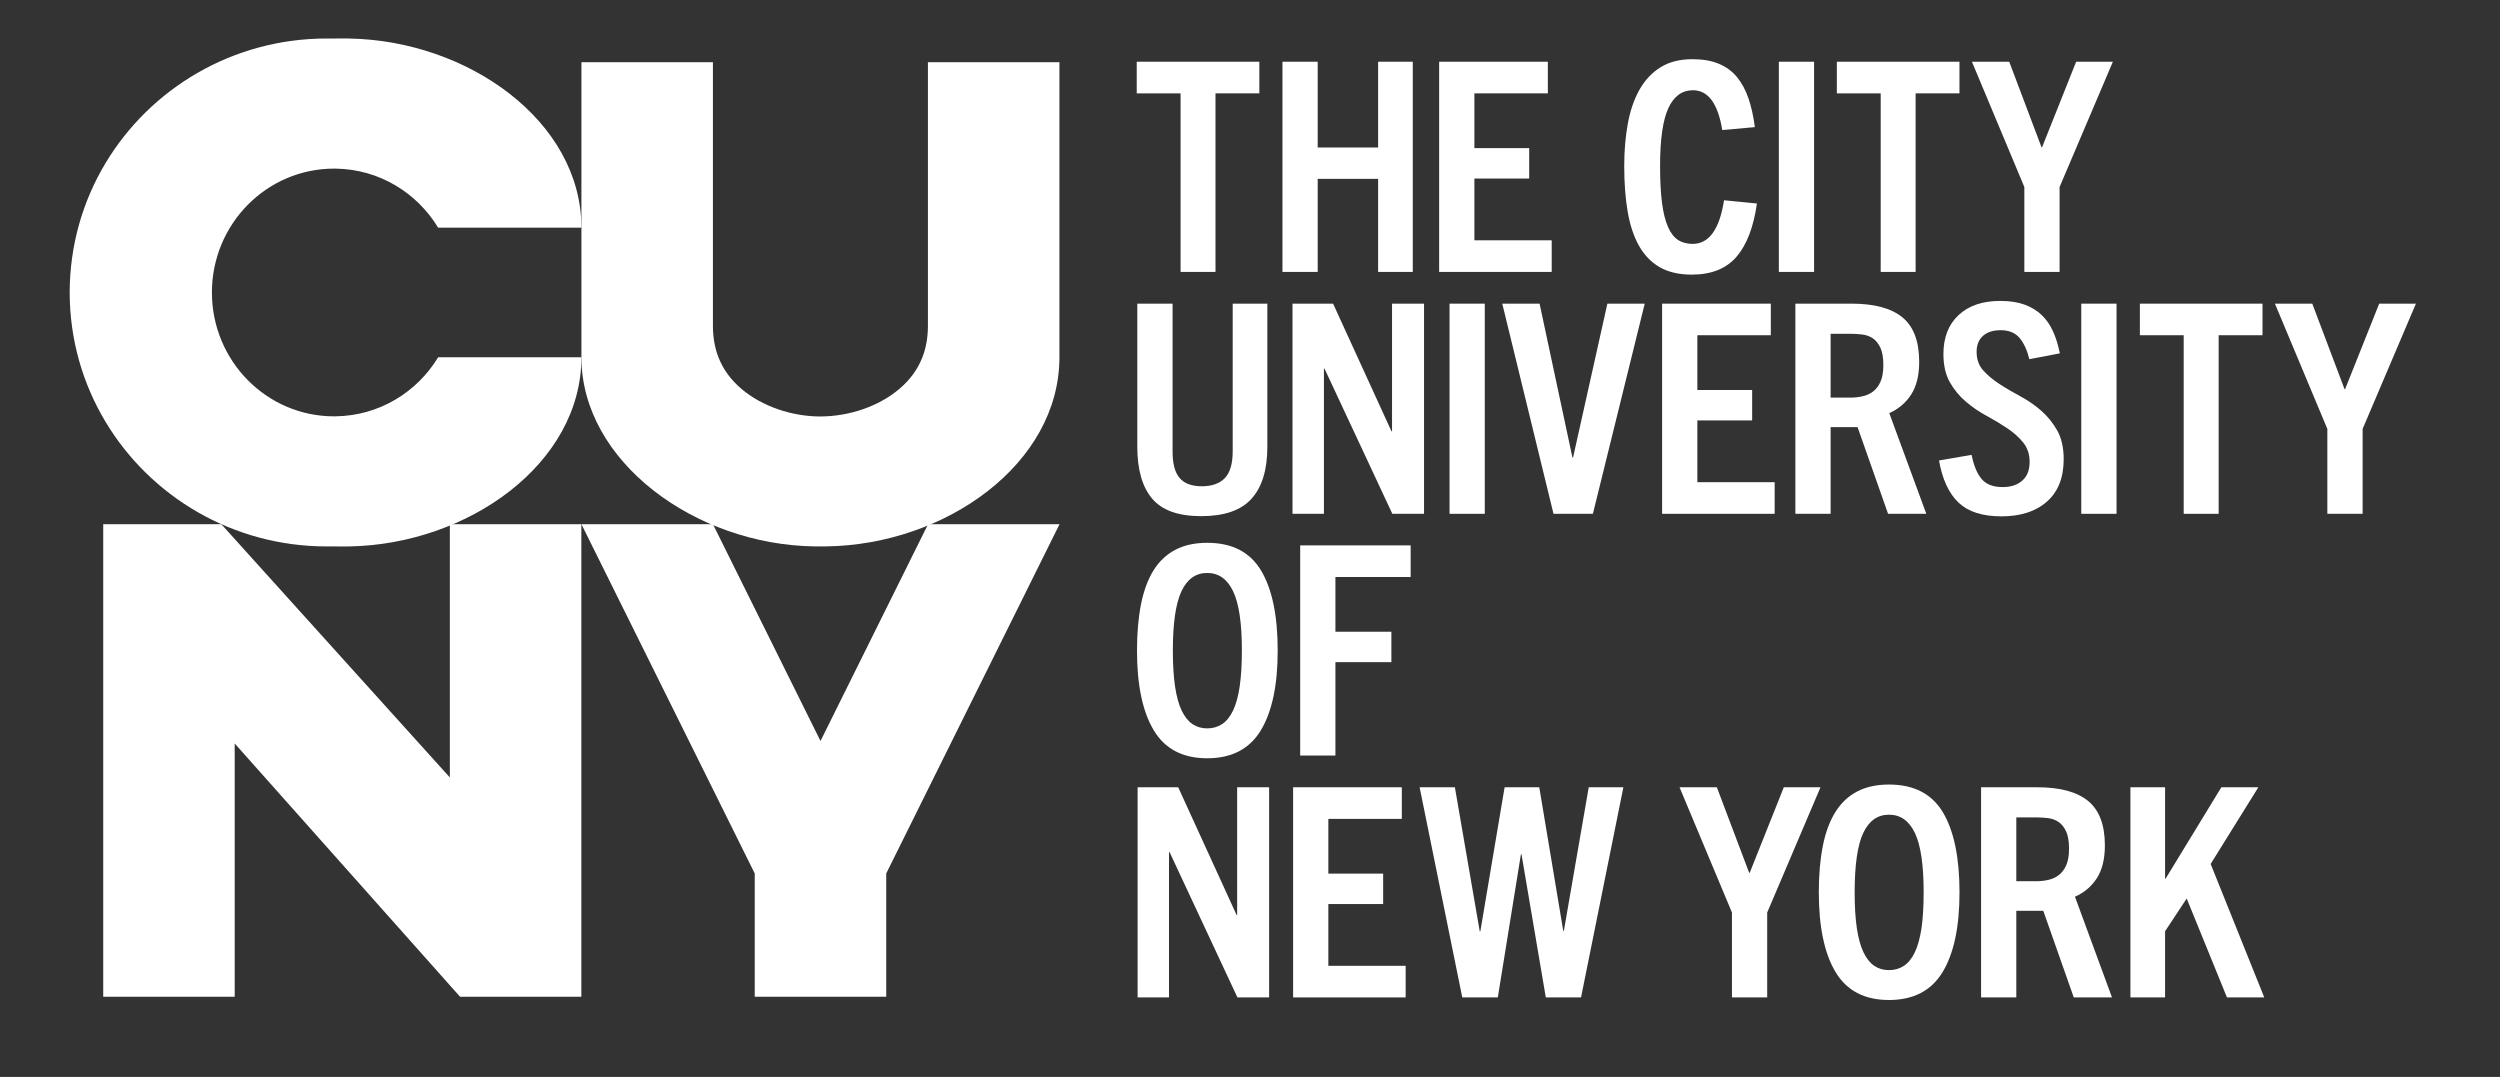 <svg width="65" height="28" viewBox="0 0 65 28" fill="none" xmlns="http://www.w3.org/2000/svg">
<rect x="0" y="0" width="65" height="28" fill="#333333" stroke="none"/>
<g clip-path="url(#clip0_5832_315034)">
<path d="M11.696 13.629V20.214L5.754 13.629H2.684V25.915H6.102V19.33L11.961 25.915H15.115V13.629H11.696Z" fill="white"/>
<path d="M27.545 8.467V5.918V1.618L24.201 1.617H24.126V8.467C24.126 8.767 24.079 9.04 23.983 9.288C23.861 9.603 23.66 9.878 23.378 10.116C22.854 10.56 22.09 10.826 21.334 10.828L21.333 10.827C21.333 10.827 21.332 10.827 21.331 10.827C21.33 10.827 21.329 10.827 21.329 10.827L21.328 10.829C20.572 10.826 19.808 10.56 19.284 10.116C19.002 9.878 18.801 9.604 18.679 9.288C18.583 9.041 18.536 8.768 18.536 8.467V1.617H18.461L15.117 1.618V5.918V9.288C15.117 12.004 18.085 14.163 21.172 14.206C21.204 14.207 21.237 14.207 21.269 14.207C21.281 14.207 21.293 14.207 21.305 14.207C21.313 14.207 21.321 14.207 21.329 14.207C21.329 14.207 21.33 14.207 21.331 14.207C21.332 14.207 21.332 14.207 21.333 14.207C21.335 14.207 21.336 14.207 21.338 14.207H21.336C21.343 14.207 21.35 14.207 21.357 14.207C21.369 14.207 21.381 14.207 21.393 14.207C21.425 14.207 21.457 14.207 21.489 14.206C24.577 14.163 27.545 12.067 27.545 9.288V8.467V8.467Z" fill="white"/>
<path d="M11.392 9.289C10.841 10.199 9.856 10.809 8.729 10.824C8.715 10.825 8.7 10.825 8.686 10.825C6.932 10.825 5.51 9.383 5.51 7.604C5.51 5.826 6.932 4.384 8.686 4.384C8.7 4.384 8.715 4.384 8.729 4.384C9.856 4.4 10.841 5.01 11.392 5.92H15.117C15.117 3.148 12.163 1.055 9.084 1.002C9.077 1.002 9.069 1.001 9.061 1.001C9.03 1.001 8.997 1 8.965 1C8.953 1 8.941 1 8.928 1C8.922 1 8.915 1 8.908 1H8.909C8.908 1 8.907 1 8.905 1C8.904 1 8.904 1 8.903 1C8.902 1 8.901 1 8.9 1C8.893 1 8.885 1.001 8.877 1.001C8.865 1.001 8.853 1 8.841 1C8.809 1 8.777 1.001 8.745 1.001H8.494C6.048 1.001 3.909 2.301 2.745 4.239C2.153 5.224 1.813 6.375 1.812 7.604V7.605C1.813 8.834 2.153 9.984 2.745 10.969C3.909 12.908 6.048 14.207 8.494 14.207H8.745C8.777 14.208 8.809 14.208 8.841 14.208C8.853 14.208 8.865 14.208 8.877 14.208C8.885 14.208 8.893 14.208 8.901 14.208C8.901 14.208 8.902 14.208 8.903 14.208C8.904 14.208 8.905 14.208 8.905 14.208C8.907 14.208 8.908 14.208 8.91 14.208H8.908C8.915 14.208 8.922 14.208 8.929 14.208C8.941 14.208 8.953 14.208 8.965 14.208C8.998 14.208 9.03 14.208 9.062 14.207C9.069 14.207 9.077 14.207 9.084 14.207C12.164 14.153 15.117 12.061 15.117 9.289H11.392H11.392Z" fill="white"/>
<path d="M24.13 13.629L21.333 19.266L18.536 13.629H15.117L19.623 22.71V25.915H23.042V22.71L27.548 13.629H24.13Z" fill="white"/>
<path d="M30.695 7.07V2.428H29.555V1.605H32.743V2.427H31.603V7.07H30.694L30.695 7.07Z" fill="white"/>
<path d="M35.831 7.07V4.65H34.26V7.07H33.344V1.605H34.26V3.835H35.831V1.605H36.732V7.07H35.831Z" fill="white"/>
<path d="M37.418 7.07V1.605H40.244V2.427H38.334V3.851H39.759V4.642H38.334V6.248H40.344V7.07H37.418V7.07Z" fill="white"/>
<path d="M45.68 5.291C45.593 5.905 45.416 6.366 45.149 6.676C44.882 6.985 44.495 7.14 43.986 7.14C43.653 7.14 43.374 7.075 43.151 6.946C42.928 6.817 42.748 6.63 42.612 6.387C42.476 6.143 42.378 5.848 42.319 5.5C42.26 5.153 42.23 4.758 42.23 4.317C42.23 3.921 42.261 3.555 42.323 3.217C42.384 2.88 42.484 2.587 42.623 2.338C42.762 2.09 42.944 1.894 43.17 1.752C43.396 1.61 43.673 1.539 44.002 1.539C44.269 1.539 44.497 1.578 44.687 1.657C44.877 1.736 45.035 1.851 45.161 2.003C45.286 2.156 45.386 2.341 45.461 2.559C45.535 2.777 45.59 3.026 45.626 3.305L44.779 3.381C44.666 2.691 44.412 2.346 44.017 2.346C43.735 2.346 43.521 2.501 43.378 2.81C43.234 3.12 43.162 3.622 43.162 4.317C43.162 4.698 43.179 5.016 43.212 5.272C43.245 5.528 43.297 5.736 43.366 5.896C43.435 6.056 43.523 6.17 43.628 6.238C43.733 6.307 43.86 6.341 44.009 6.341C44.435 6.341 44.707 5.963 44.825 5.207L45.68 5.291L45.68 5.291Z" fill="white"/>
<path d="M46.25 7.07V1.605H47.166V7.07H46.25Z" fill="white"/>
<path d="M48.898 7.07V2.428H47.758V1.605H50.946V2.427H49.806V7.07H48.897L48.898 7.07Z" fill="white"/>
<path d="M52.633 7.07V4.863L51.27 1.605H52.24L53.079 3.828H53.094L53.98 1.605H54.935L53.549 4.863V7.07H52.632H52.633Z" fill="white"/>
<path d="M32.05 7.895H32.951V11.616C32.951 12.21 32.815 12.659 32.543 12.963C32.271 13.268 31.834 13.42 31.234 13.42C30.633 13.42 30.212 13.268 29.955 12.963C29.699 12.659 29.57 12.21 29.57 11.616V7.895H30.487V11.738C30.487 12.057 30.548 12.288 30.672 12.43C30.795 12.572 30.987 12.643 31.249 12.643C31.511 12.643 31.71 12.572 31.846 12.43C31.982 12.288 32.05 12.057 32.05 11.738V7.895H32.05Z" fill="white"/>
<path d="M36.201 13.359L34.437 9.584H34.422V13.359H33.605V7.895H34.66L36.178 11.213H36.193V7.895H37.025V13.359H36.201Z" fill="white"/>
<path d="M37.688 13.359V7.895H38.604V13.359H37.688Z" fill="white"/>
<path d="M40.391 13.359L39.059 7.895H40.029L40.884 11.898H40.899L41.792 7.895H42.763L41.415 13.359H40.391H40.391Z" fill="white"/>
<path d="M43.215 13.359V7.895H46.041V8.716H44.131V10.14H45.556V10.931H44.131V12.537H46.141V13.359H43.215V13.359Z" fill="white"/>
<path d="M49.09 13.359L48.297 11.106H47.596V13.359H46.68V7.895H48.143C48.733 7.895 49.173 8.014 49.464 8.252C49.754 8.491 49.899 8.876 49.899 9.409C49.899 9.759 49.829 10.042 49.691 10.257C49.552 10.473 49.362 10.634 49.121 10.741L50.084 13.359H49.09L49.09 13.359ZM48.12 10.338C48.222 10.338 48.325 10.326 48.428 10.303C48.53 10.28 48.621 10.239 48.701 10.178C48.781 10.117 48.845 10.032 48.894 9.923C48.942 9.814 48.967 9.67 48.967 9.493C48.967 9.3 48.941 9.149 48.89 9.04C48.838 8.931 48.773 8.85 48.693 8.796C48.614 8.743 48.523 8.71 48.42 8.697C48.317 8.685 48.215 8.678 48.112 8.678H47.596V10.337H48.12V10.338Z" fill="white"/>
<path d="M52.763 9.338C52.706 9.105 52.621 8.921 52.508 8.786C52.395 8.652 52.231 8.585 52.016 8.585C51.82 8.585 51.668 8.634 51.557 8.733C51.447 8.832 51.392 8.971 51.392 9.148C51.392 9.341 51.448 9.501 51.561 9.628C51.674 9.755 51.814 9.872 51.981 9.981C52.148 10.091 52.329 10.197 52.524 10.301C52.719 10.405 52.9 10.53 53.067 10.674C53.234 10.819 53.373 10.991 53.487 11.191C53.599 11.392 53.656 11.642 53.656 11.941C53.656 12.418 53.511 12.785 53.221 13.041C52.931 13.297 52.537 13.425 52.039 13.425C51.541 13.425 51.174 13.306 50.922 13.068C50.671 12.829 50.501 12.464 50.414 11.972L51.261 11.827C51.318 12.106 51.405 12.316 51.523 12.455C51.641 12.595 51.823 12.664 52.07 12.664C52.28 12.664 52.45 12.609 52.578 12.497C52.706 12.386 52.77 12.223 52.77 12.01C52.77 11.812 52.715 11.645 52.605 11.508C52.494 11.371 52.356 11.246 52.189 11.135C52.022 11.023 51.842 10.915 51.65 10.811C51.457 10.707 51.278 10.584 51.111 10.442C50.944 10.3 50.805 10.131 50.695 9.936C50.584 9.741 50.529 9.496 50.529 9.202C50.529 8.776 50.66 8.439 50.922 8.193C51.184 7.947 51.546 7.824 52.008 7.824C52.249 7.824 52.458 7.856 52.636 7.919C52.812 7.983 52.963 8.074 53.086 8.193C53.209 8.312 53.308 8.456 53.382 8.623C53.457 8.791 53.514 8.978 53.556 9.187L52.763 9.339L52.763 9.338Z" fill="white"/>
<path d="M54.113 13.359V7.895H55.03V13.359H54.113Z" fill="white"/>
<path d="M56.776 13.359V8.716H55.637V7.895H58.825V8.716H57.685V13.359H56.776H56.776Z" fill="white"/>
<path d="M60.511 13.359V11.152L59.148 7.895H60.119L60.958 10.117H60.973L61.859 7.895H62.814L61.428 11.152V13.359H60.511H60.511Z" fill="white"/>
<path d="M31.388 19.715C30.751 19.715 30.288 19.472 29.998 18.988C29.707 18.503 29.562 17.812 29.562 16.914C29.562 16.462 29.597 16.061 29.666 15.711C29.736 15.361 29.844 15.068 29.99 14.832C30.136 14.597 30.325 14.418 30.556 14.296C30.787 14.174 31.064 14.113 31.388 14.113C32.034 14.113 32.502 14.354 32.789 14.836C33.077 15.318 33.22 16.011 33.22 16.914C33.22 17.817 33.074 18.503 32.782 18.988C32.489 19.472 32.024 19.715 31.388 19.715ZM31.388 18.938C31.531 18.938 31.66 18.901 31.773 18.828C31.886 18.754 31.981 18.637 32.058 18.478C32.135 18.318 32.193 18.11 32.231 17.854C32.269 17.598 32.289 17.284 32.289 16.914C32.289 16.203 32.213 15.69 32.061 15.373C31.91 15.056 31.685 14.897 31.388 14.897C31.09 14.897 30.866 15.056 30.718 15.373C30.569 15.69 30.494 16.203 30.494 16.914C30.494 17.284 30.514 17.598 30.552 17.854C30.591 18.11 30.648 18.318 30.725 18.478C30.802 18.637 30.896 18.754 31.006 18.828C31.117 18.901 31.244 18.938 31.388 18.938Z" fill="white"/>
<path d="M33.805 19.644V14.18H36.677V15.002H34.721V16.425H36.176V17.216H34.721V19.644H33.805Z" fill="white"/>
<path d="M32.173 25.933L30.41 22.158H30.394V25.933H29.578V20.469H30.633L32.15 23.787H32.166V20.469H32.997V25.933H32.173Z" fill="white"/>
<path d="M33.621 25.933V20.469H36.447V21.291H34.537V22.714H35.962V23.505H34.537V25.111H36.547V25.933H33.621V25.933Z" fill="white"/>
<path d="M40.191 25.933L39.559 22.212H39.544L38.943 25.933H38.019L36.91 20.469H37.827L38.473 24.213H38.489L39.12 20.469H40.021L40.645 24.205H40.66L41.307 20.469H42.208L41.107 25.933H40.191Z" fill="white"/>
<path d="M45.031 25.933V23.726L43.668 20.469H44.638L45.478 22.691H45.493L46.379 20.469H47.333L45.947 23.726V25.933H45.031H45.031Z" fill="white"/>
<path d="M49.114 26C48.477 26 48.014 25.757 47.724 25.273C47.434 24.788 47.289 24.097 47.289 23.199C47.289 22.747 47.324 22.346 47.393 21.997C47.462 21.647 47.57 21.354 47.717 21.118C47.863 20.882 48.051 20.703 48.282 20.581C48.513 20.459 48.791 20.398 49.114 20.398C49.761 20.398 50.228 20.64 50.516 21.121C50.803 21.603 50.947 22.296 50.947 23.199C50.947 24.102 50.801 24.788 50.508 25.273C50.215 25.757 49.751 26 49.114 26ZM49.114 25.223C49.258 25.223 49.386 25.187 49.499 25.113C49.612 25.04 49.707 24.923 49.784 24.763C49.861 24.603 49.919 24.395 49.958 24.139C49.996 23.883 50.015 23.569 50.015 23.199C50.015 22.489 49.939 21.975 49.788 21.658C49.636 21.341 49.412 21.182 49.114 21.182C48.817 21.182 48.593 21.341 48.444 21.658C48.295 21.975 48.221 22.489 48.221 23.199C48.221 23.569 48.24 23.883 48.279 24.139C48.317 24.395 48.375 24.603 48.452 24.763C48.529 24.922 48.623 25.039 48.733 25.113C48.843 25.187 48.97 25.223 49.114 25.223Z" fill="white"/>
<path d="M53.918 25.933L53.125 23.68H52.424V25.933H51.508V20.469H52.971C53.561 20.469 54.001 20.588 54.292 20.826C54.582 21.065 54.727 21.45 54.727 21.983C54.727 22.333 54.657 22.616 54.519 22.832C54.38 23.047 54.19 23.209 53.949 23.315L54.912 25.933H53.918L53.918 25.933ZM52.948 22.912C53.05 22.912 53.153 22.9 53.256 22.877C53.358 22.855 53.45 22.813 53.529 22.752C53.609 22.691 53.673 22.606 53.722 22.497C53.77 22.388 53.795 22.245 53.795 22.067C53.795 21.874 53.769 21.723 53.718 21.614C53.666 21.505 53.601 21.424 53.521 21.37C53.442 21.317 53.351 21.284 53.248 21.271C53.145 21.259 53.043 21.252 52.94 21.252H52.424V22.912H52.948V22.912Z" fill="white"/>
<path d="M57.901 25.933L56.854 23.361L56.292 24.213V25.933H55.391V20.469H56.292V22.843H56.307L57.755 20.469H58.717L57.477 22.463L58.871 25.933H57.901Z" fill="white"/>
</g>
<defs>
<clipPath id="clip0_5832_315034">
<rect width="61" height="25" fill="white" transform="translate(1.812 1)"/>
</clipPath>
</defs>
</svg>
